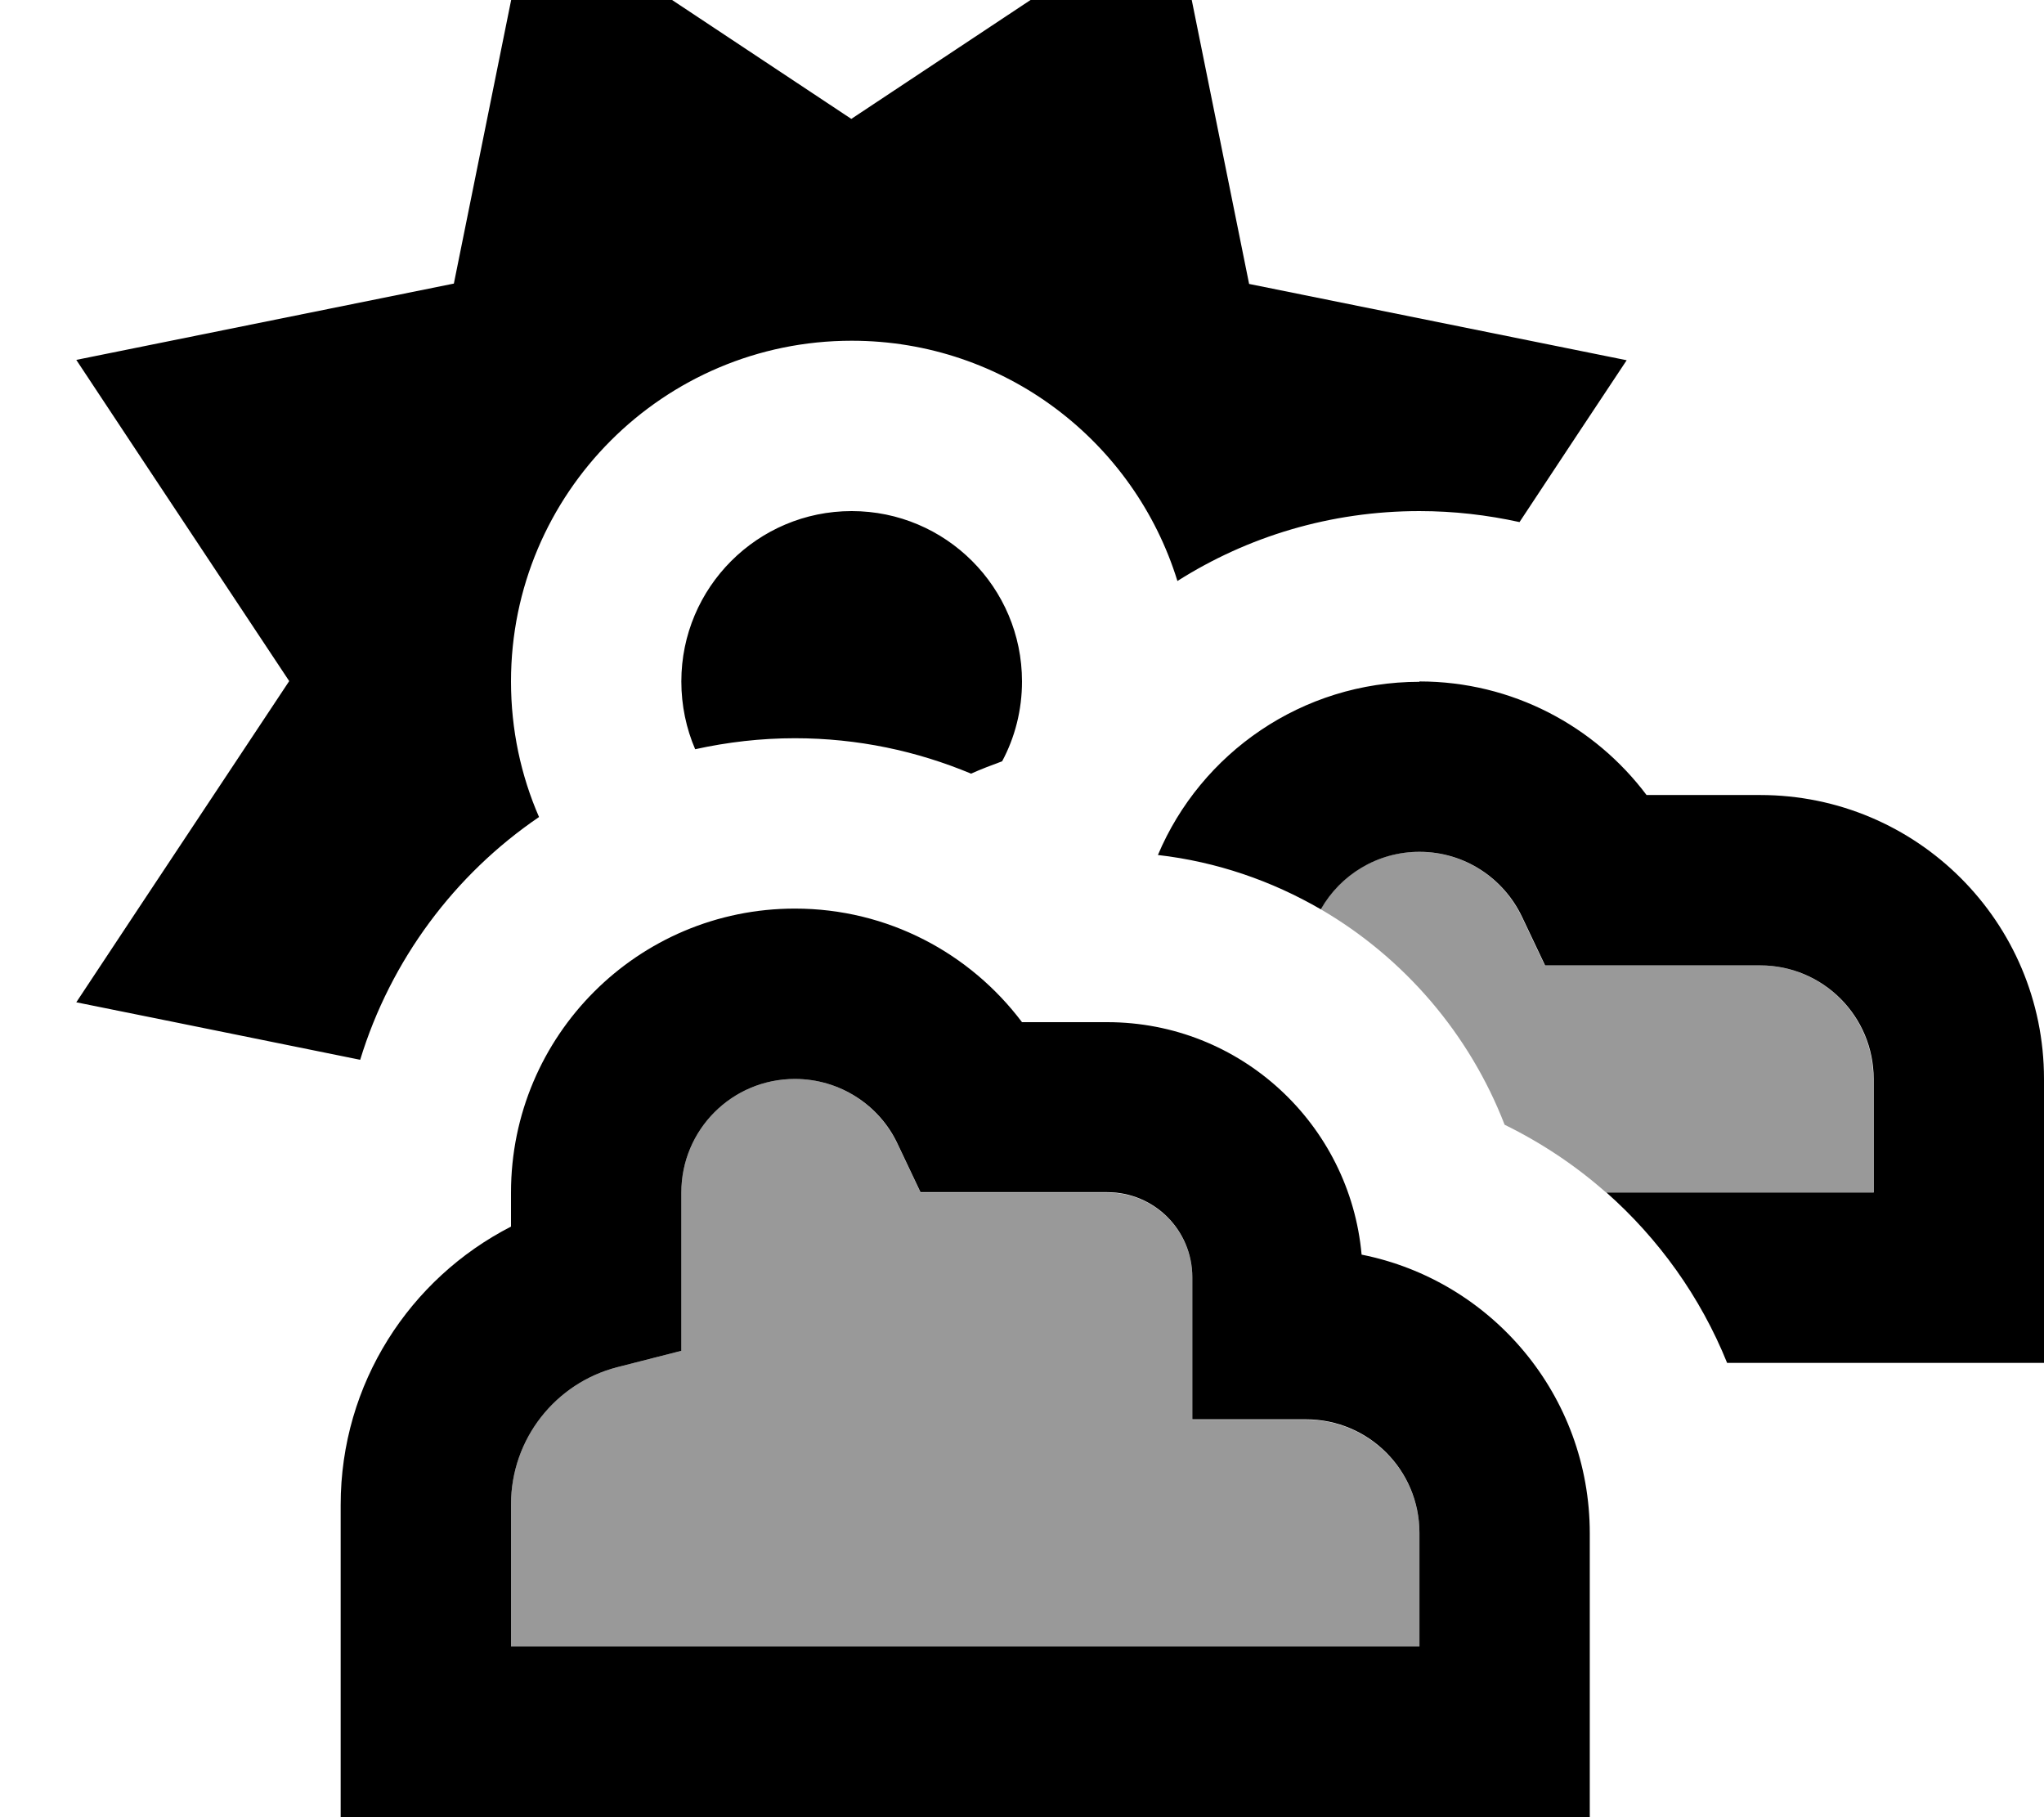 <svg xmlns="http://www.w3.org/2000/svg" viewBox="0 0 576 512"><!--! Font Awesome Pro 7.0.0 by @fontawesome - https://fontawesome.com License - https://fontawesome.com/license (Commercial License) Copyright 2025 Fonticons, Inc. --><path style="fill:currentColor;opacity:.4" d="M144 424l0 40 256 0 0-32c0-17.7-14.3-32-32-32l-32 0 0-40c0-13.3-10.7-24-24-24l-52.6 0-6.5-13.7c-5.2-10.9-16.2-18.3-28.9-18.3-17.7 0-32 14.3-32 32l0 44.6-18 4.6c-17.3 4.4-30 20.1-30 38.7zM372.2 256.2c23.5 13.7 41.9 35.1 51.8 60.7 10.4 5.1 20 11.5 28.6 19.1l75.3 0 0-32c0-17.7-14.3-32-32-32l-60.6 0-6.5-13.7c-5.2-10.9-16.2-18.3-28.9-18.3-11.9 0-22.3 6.5-27.8 16.2z"/><path style="fill:currentColor;opacity:1" d="M330.5-26.4c1.1 5.5 8.3 41 21.5 106.4 65.4 13.2 100.9 20.4 106.4 21.5-8.1 12.2-18.2 27.4-30.2 45.6-9.1-2-18.5-3.1-28.2-3.1-25.1 0-48.5 7.2-68.2 19.7-12.1-39.2-48.6-67.7-91.8-67.7-53 0-96 43-96 96 0 13.6 2.8 26.5 7.9 38.2-23.8 16.2-41.8 40.3-50.4 68.4-43.4-8.8-70-14.2-80-16.2 3.1-4.7 23.1-34.9 60-90.5-36.9-55.6-56.9-85.8-60-90.5 5.5-1.1 41-8.3 106.4-21.5 13.2-65.4 20.4-100.9 21.5-106.4 4.7 3.1 34.9 23.1 90.5 60 55.6-36.9 85.8-56.9 90.5-60zM273.7 218c-15.3-6.4-32-10-49.7-10-9.6 0-19 1.1-28.1 3.1-2.5-5.8-3.9-12.3-3.9-19.1 0-26.5 21.5-48 48-48s48 21.5 48 48c0 8.1-2 15.8-5.6 22.5-3 1.1-5.9 2.2-8.8 3.5zM288 288l24 0c37.6 0 68.4 28.8 71.7 65.5 36.7 7.3 64.3 39.7 64.3 78.5l0 80-352 0 0-88c0-34.2 19.5-63.8 48-78.4l0-9.6c0-44.2 35.8-80 80-80 26.2 0 49.4 12.6 64 32zm-64 16c-17.7 0-32 14.3-32 32l0 44.6-18 4.6c-17.3 4.4-30 20.1-30 38.7l0 40 256 0 0-32c0-17.7-14.3-32-32-32l-32 0 0-40c0-13.3-10.7-24-24-24l-52.6 0-6.5-13.7C247.8 311.4 236.7 304 224 304zM400 192c26.2 0 49.4 12.6 64 32l32 0c44.2 0 80 35.8 80 80l0 80-89.3 0c-7.5-18.6-19.3-35-34-48l75.3 0 0-32c0-17.7-14.3-32-32-32l-60.6 0-6.5-13.7c-5.2-10.9-16.2-18.3-28.9-18.3-11.9 0-22.3 6.5-27.8 16.2-13.8-8-29.3-13.4-45.9-15.3 12.1-28.7 40.6-48.8 73.7-48.8z"/></svg>